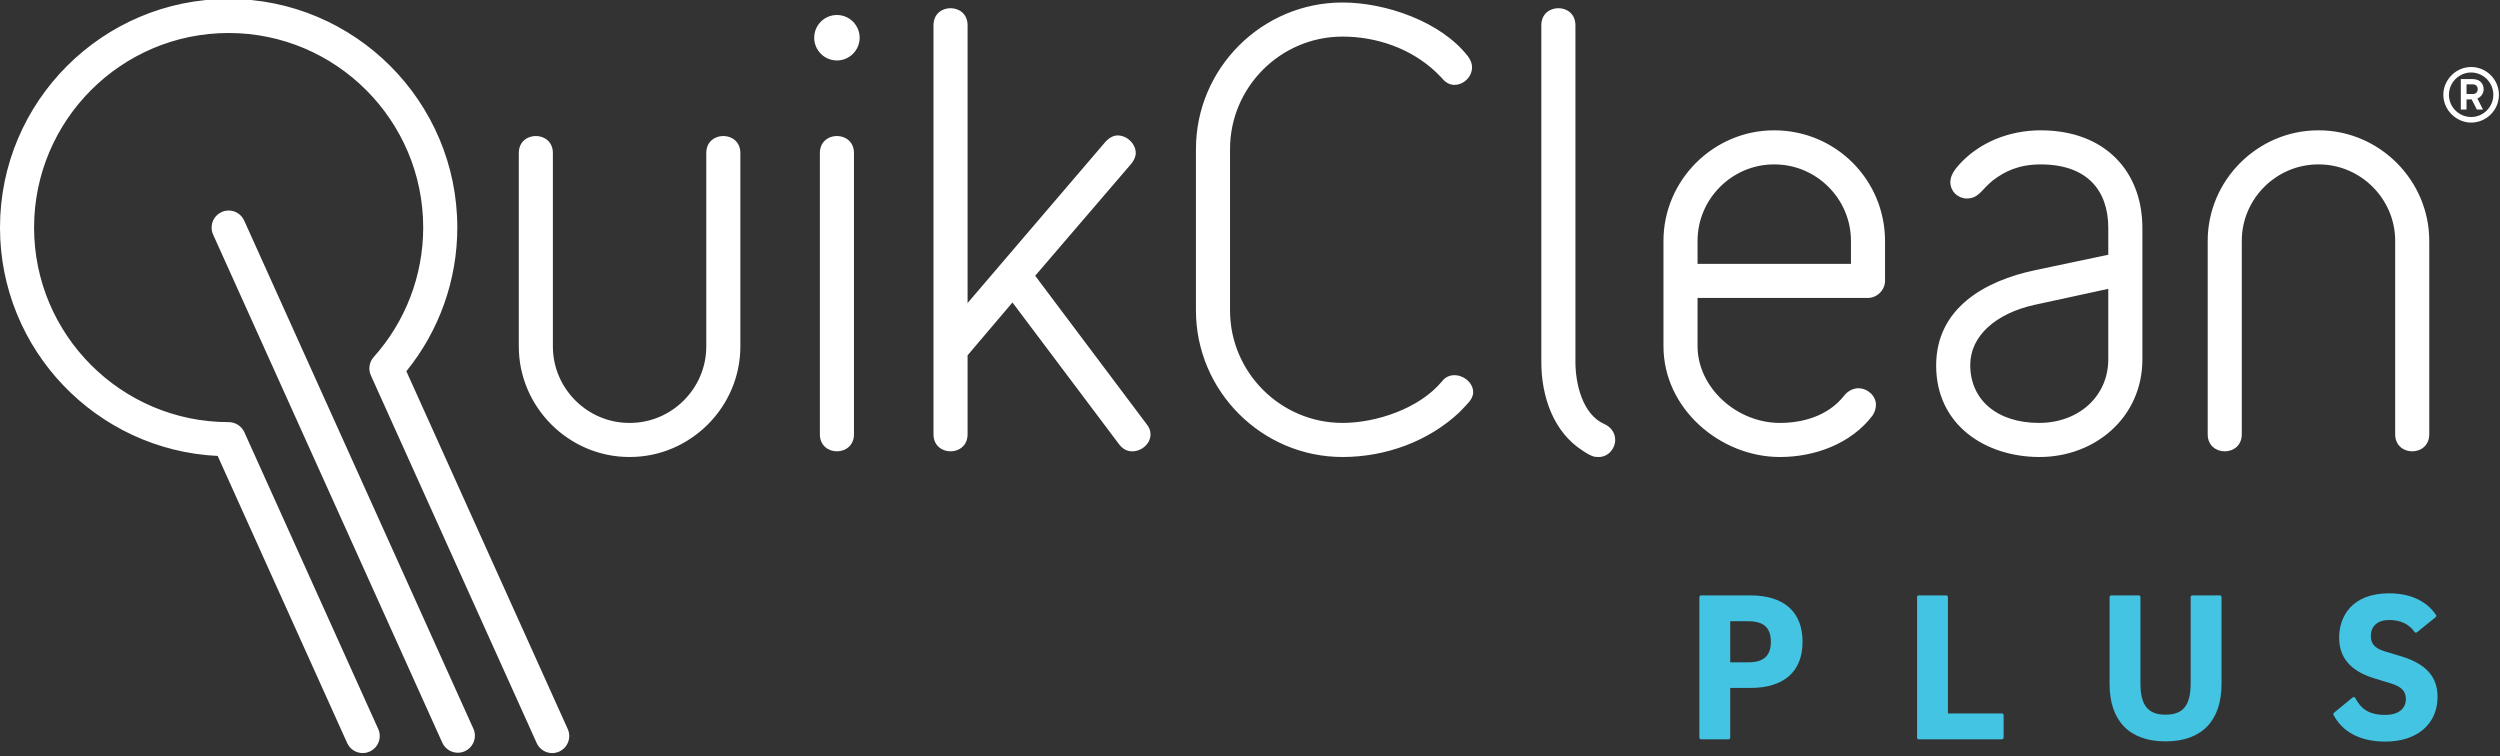 <?xml version="1.0" encoding="UTF-8" standalone="no"?> <svg xmlns="http://www.w3.org/2000/svg" xmlns:xlink="http://www.w3.org/1999/xlink" xmlns:serif="http://www.serif.com/" width="100%" height="100%" viewBox="0 0 13613 4117" version="1.1" xml:space="preserve" style="fill-rule:evenodd;clip-rule:evenodd;stroke-linejoin:round;stroke-miterlimit:2;"><rect x="0" y="0" width="13613" height="4117" fill="#333333" stroke="none"/><g><path d="M3938.63,740.592c46.354,-0 92.796,30.916 92.796,92.812l0,1053.05c0,330.242 -271.737,601.996 -602,601.996l-2.412,0c-330.296,0 -602.067,-271.771 -602.067,-602.066l-0,-1052.98c-0,-61.896 46.408,-92.812 92.85,-92.812c46.354,-0 92.758,30.916 92.758,92.812l0,1053.61c0,228.141 187.725,415.87 415.871,415.87l3.487,0c228.142,0 415.867,-187.725 415.867,-415.871l0,-1053.61c0,-61.896 46.442,-92.812 92.85,-92.812Zm618.592,-658.925c68.271,-0 123.7,55.458 123.7,123.766c-0,68.309 -55.429,123.767 -123.7,123.767c-68.271,-0 -123.696,-55.458 -123.696,-123.767c0,-68.308 55.425,-123.766 123.696,-123.766Zm-0,658.925c46.408,-0 92.85,30.92 92.85,92.812l-0,1531.35c-0,61.859 -46.442,92.775 -92.85,92.775c-46.371,0 -92.813,-30.916 -92.813,-92.775l0,-1531.35c0,-61.892 46.442,-92.812 92.813,-92.812Zm1079.6,761.041l606.337,807.396c15.488,18.558 21.667,37.133 21.667,55.692c0,52.587 -49.546,92.85 -99.025,92.85c-24.742,-0 -49.412,-9.325 -71.183,-37.1l-581.525,-773.442l-244.359,287.675l0,430.017c0,61.858 -46.441,92.85 -92.846,92.85c-46.441,-0 -92.812,-30.992 -92.812,-92.85l-0,-2227.36c-0,-61.841 46.371,-92.762 92.812,-92.762c46.405,-0 92.846,30.921 92.846,92.762l0,1512.74l748.63,-875.433c21.666,-24.742 46.333,-37.154 68.108,-37.154c52.516,-0 98.958,46.37 98.958,95.92c0,18.559 -9.292,40.192 -24.742,58.734l-522.862,609.462l-0.004,0Zm1673.5,986.821c-439.337,0 -798.175,-358.871 -798.175,-798.071l0,-878.612c0,-439.304 358.838,-798.142 798.175,-798.142c231.996,0 535.158,102.067 683.7,293.904c15.483,21.634 21.596,40.192 21.596,58.821c-0,52.55 -46.371,95.85 -95.921,95.85c-24.737,0 -49.408,-12.379 -68.037,-37.117l-30.955,-30.92c-136.145,-130 -324.758,-194.88 -510.383,-194.88c-337.171,0 -612.517,275.28 -612.517,612.484l0,878.612c0,337.134 275.346,612.5 612.517,612.5c182.517,0 417.604,-77.346 541.338,-225.816c18.629,-24.809 43.3,-34.03 68.037,-34.03c52.621,0 102.171,43.3 102.171,92.78c-0,18.541 -9.321,40.241 -27.846,58.766c0,0 -15.504,18.559 -46.442,49.513c-170.137,160.887 -405.262,244.358 -637.258,244.358Zm1425.95,-179.425c40.263,18.558 58.821,52.621 58.821,86.646c0,46.375 -37.221,92.779 -89.737,92.779c-9.292,0 -24.742,0 -37.105,-6.146c0,0 -18.625,-6.216 -49.546,-27.883c-160.85,-102.1 -225.85,-296.979 -225.85,-482.567l0.001,-1834.5c-0.001,-61.841 46.437,-92.762 92.879,-92.762c46.37,-0 92.812,30.921 92.812,92.762l0,1834.5c0,114.479 37.067,284.617 157.725,337.171Zm924.967,-1599.36c334.079,-0 603.179,269.166 603.179,603.262l-0,216.513c-0,49.546 -43.333,92.846 -92.813,92.846l-928.058,-0l0,262.933c0,222.779 210.329,417.658 448.579,417.658c117.5,0 259.859,-34.012 349.529,-148.475c21.7,-27.9 52.621,-40.258 77.363,-40.258c49.479,-0 95.921,40.258 95.921,89.737c-0,18.58 -6.184,40.175 -18.542,58.734c-117.554,154.687 -315.542,225.866 -504.275,225.866c-324.842,0 -634.183,-262.895 -634.183,-603.262l-0,-572.292c-0.017,-0.383 -0.017,-0.779 -0.017,-1.162c0,-330.296 271.808,-602.1 602.117,-602.1l1.2,-0Zm417.604,726.996l-0,-125.434c-0,-228.179 -187.758,-415.954 -415.938,-415.954c-0.554,0 -1.112,0 -1.666,0.017c-0.592,-0.017 -1.163,-0.017 -1.754,-0.017c-228.175,0 -415.938,187.775 -415.938,415.954l0,125.434l835.296,-0Zm1586.91,519.704c0,318.7 -259.879,532.116 -559.929,532.116c-293.908,0 -563.037,-173.245 -563.037,-498.104c-0,-309.358 259.858,-460.937 541.337,-519.687l395.938,-83.509l-0,-145.4c-0,-207.258 -117.484,-346.491 -368.125,-346.491c-117.521,-0 -194.88,37.133 -259.813,86.612c-61.908,49.479 -77.358,99.029 -142.325,99.029c-46.354,0 -89.721,-37.17 -89.721,-89.72c0,-34.084 21.667,-65 43.367,-89.709c111.321,-126.837 278.35,-191.837 448.492,-191.837c349.562,-0 553.816,222.758 553.816,532.116l0,714.584Zm-185.691,-0l-0,-383.559l-398.98,86.617c-213.504,46.404 -352.725,170.138 -352.725,327.879c0,191.842 148.509,315.575 374.359,315.575c216.546,0 377.346,-145.4 377.346,-346.512Zm1562.2,-643.438c0.016,-0.571 0.016,-1.146 0.016,-1.7c0.001,-228.179 -187.779,-415.954 -415.954,-415.954c-0.558,0 -1.129,0 -1.704,0.017c-0.571,-0.017 -1.162,-0.017 -1.733,-0.017c-228.163,0 -415.904,187.758 -415.904,415.917l-0,1053.53c-0,61.858 -46.405,92.85 -92.78,92.85c-46.404,-0 -92.845,-30.992 -92.845,-92.85l-0,-1052.95c-0,-330.296 271.804,-602.1 602.1,-602.1l2.329,-0c330.275,-0 602.062,271.787 602.062,602.066l0,1052.98c0,61.858 -46.371,92.85 -92.775,92.85c-46.441,-0 -92.812,-30.992 -92.812,-92.85l-0,-1051.79Zm-11712.6,-111.908l1248.84,2768.66c4.858,11.474 7.379,23.804 7.379,36.266c0,50.938 -41.912,92.85 -92.85,92.85c-35.675,0 -68.316,-20.558 -83.733,-52.729l-1248.8,-2768.7c-5.433,-12.012 -8.246,-25.033 -8.246,-38.212c0,-36.388 21.442,-69.55 54.617,-84.513c12.012,-5.454 25.071,-8.283 38.283,-8.283c36.404,-0 69.563,21.458 84.513,54.654Zm883.125,820.483l878.695,1948.21c5.438,12.016 8.23,25.037 8.23,38.212c-0,36.388 -21.421,69.55 -54.6,84.513c-12.03,5.471 -25.088,8.3 -38.28,8.3c-36.408,-0 -69.566,-21.492 -84.445,-54.704l-902.884,-2001.74c-15.104,-33.4 -9.041,-72.742 15.417,-100.05c173.562,-193.75 269.604,-444.95 269.567,-705.071c-0,-584.133 -475.192,-1059.46 -1059.46,-1059.46c-584.129,-0 -1059.46,475.329 -1059.46,1059.46c-0,584.2 475.329,1059.46 1059.46,1059.46c36.65,-0.054 70.125,21.354 85.471,54.654l729.079,1616.42c5.417,11.996 8.229,25 8.229,38.162c0,36.421 -21.458,69.6 -54.671,84.563c-11.995,5.416 -25,8.212 -38.175,8.212c-36.408,0 -69.583,-21.421 -84.533,-54.616l-705.087,-1563.26c-659.392,-31.617 -1185.36,-577.292 -1185.36,-1243.6c0,-686.529 558.525,-1245.05 1245.05,-1245.05c686.6,0 1245.1,558.521 1245.1,1245.05c0.088,284.825 -97.862,561.163 -277.341,782.325Zm11394.4,-1505.45l0,0.367c0,82.896 -68.208,151.108 -151.108,151.108l-0.225,0c-77.138,0 -151.354,-64.566 -151.354,-152.5c-0,-77.204 65.85,-150.121 151.354,-150.121l0.187,0c82.917,0 151.146,68.23 151.146,151.146Zm-30.483,0.471l-0,-0.696c-0,-66.337 -54.517,-120.954 -120.85,-121.096c-66.338,0.125 -120.871,54.759 -120.871,121.096l0,0.696c0,66.146 54.429,120.588 120.592,120.588l0.537,-0c66.146,-0 120.592,-54.442 120.592,-120.588Zm-145.938,79.896l-31.112,-0l-0,-165.767l63.975,0c46.666,0 60.454,32.292 60.454,55.088c-0,23.333 -14.983,42.466 -34.15,50.816l30.483,59.863l-33.454,-0l-28.108,-55.088l-28.088,0l0,55.088Zm60.971,-110.679c0,-9.009 -4.2,-26.371 -26.908,-26.371l-34.063,-0l0,52.621l35.259,-0c21.512,-0.538 25.712,-17.9 25.712,-26.25Z" style="fill:#fff;"></path><path d="M9642.75,3494.53c0,76.388 -39.133,111.909 -123.162,111.909l-98.159,-0l0,-223.734l98.159,0c84.029,0 123.162,35.538 123.162,111.825m-111.842,-252.5l-268.262,0c-5.054,0 -9.221,4.167 -9.221,9.234l0,765.121c0,5.158 4.117,9.291 9.254,9.291l149.463,0c5.087,0 9.287,-4.204 9.287,-9.292l0,-270.329l109.479,0c183.35,0 284.409,-89.304 284.409,-251.525c-0,-162.833 -101.059,-252.5 -284.409,-252.5m1369.91,642.846l-294.029,0l-0,-633.575c-0,-5.087 -4.167,-9.271 -9.25,-9.308l-149.413,-0c-5.104,0.054 -9.287,4.221 -9.341,9.308l0.004,765.121c-0.004,5.171 4.233,9.287 9.337,9.287l452.725,0.001c5.088,-0.001 9.288,-4.201 9.288,-9.288l0.004,-122.292c-0.021,-5.087 -4.204,-9.254 -9.292,-9.254l-0.033,0m1186.44,-642.883l-149.446,-0c-5.067,-0 -9.217,4.166 -9.217,9.237l0,469.721c0,119.567 -40.887,170.642 -136.683,170.642c-95.921,-0 -136.754,-51.075 -136.754,-170.642l-0,-469.687c-0,-5.088 -4.184,-9.271 -9.271,-9.271l-149.446,-0c-5.104,-0 -9.321,4.204 -9.342,9.308l0,473.021c0,201.562 108.371,312.604 304.813,312.604c196.458,0 304.687,-111.042 304.687,-312.604l0,-473.021c0,-5.104 -4.204,-9.308 -9.308,-9.308l-0.033,-0m992.258,333.091l-97.188,-29.304c-51.687,-16.6 -72.729,-40.646 -72.729,-82.9c0,-53.596 38.092,-86.912 99.325,-86.912c61.842,-0 109.654,22.466 138.334,64.933c1.475,2.117 3.75,3.558 6.3,3.975c2.587,0.383 5.229,-0.329 7.275,-1.962l101.841,-82.534c3.734,-3.058 4.513,-8.541 1.771,-12.516c-36.892,-53.459 -111.25,-117.188 -255.521,-117.188c-200.45,0 -271.858,124.6 -271.858,241.25c-0,108.8 61.354,180.954 187.725,220.588l96.129,29.375c55.713,17.466 79.55,42.57 79.55,83.908c0,54.479 -41.892,87.029 -111.875,87.029c-95.158,0 -134.308,-36.996 -163.821,-92.446c-1.3,-2.466 -3.662,-4.221 -6.387,-4.775c-2.709,-0.554 -5.521,0.175 -7.642,1.946l-101.958,83.729c-3.371,2.796 -4.379,7.604 -2.379,11.513c35.12,66.337 112.479,145.329 282.187,145.329c172.742,-0 284.321,-95.608 284.321,-243.525c-0,-108.367 -61.338,-178.071 -193.404,-219.513" style="fill:#43c4e3;fill-rule:nonzero;"></path></g></svg> 